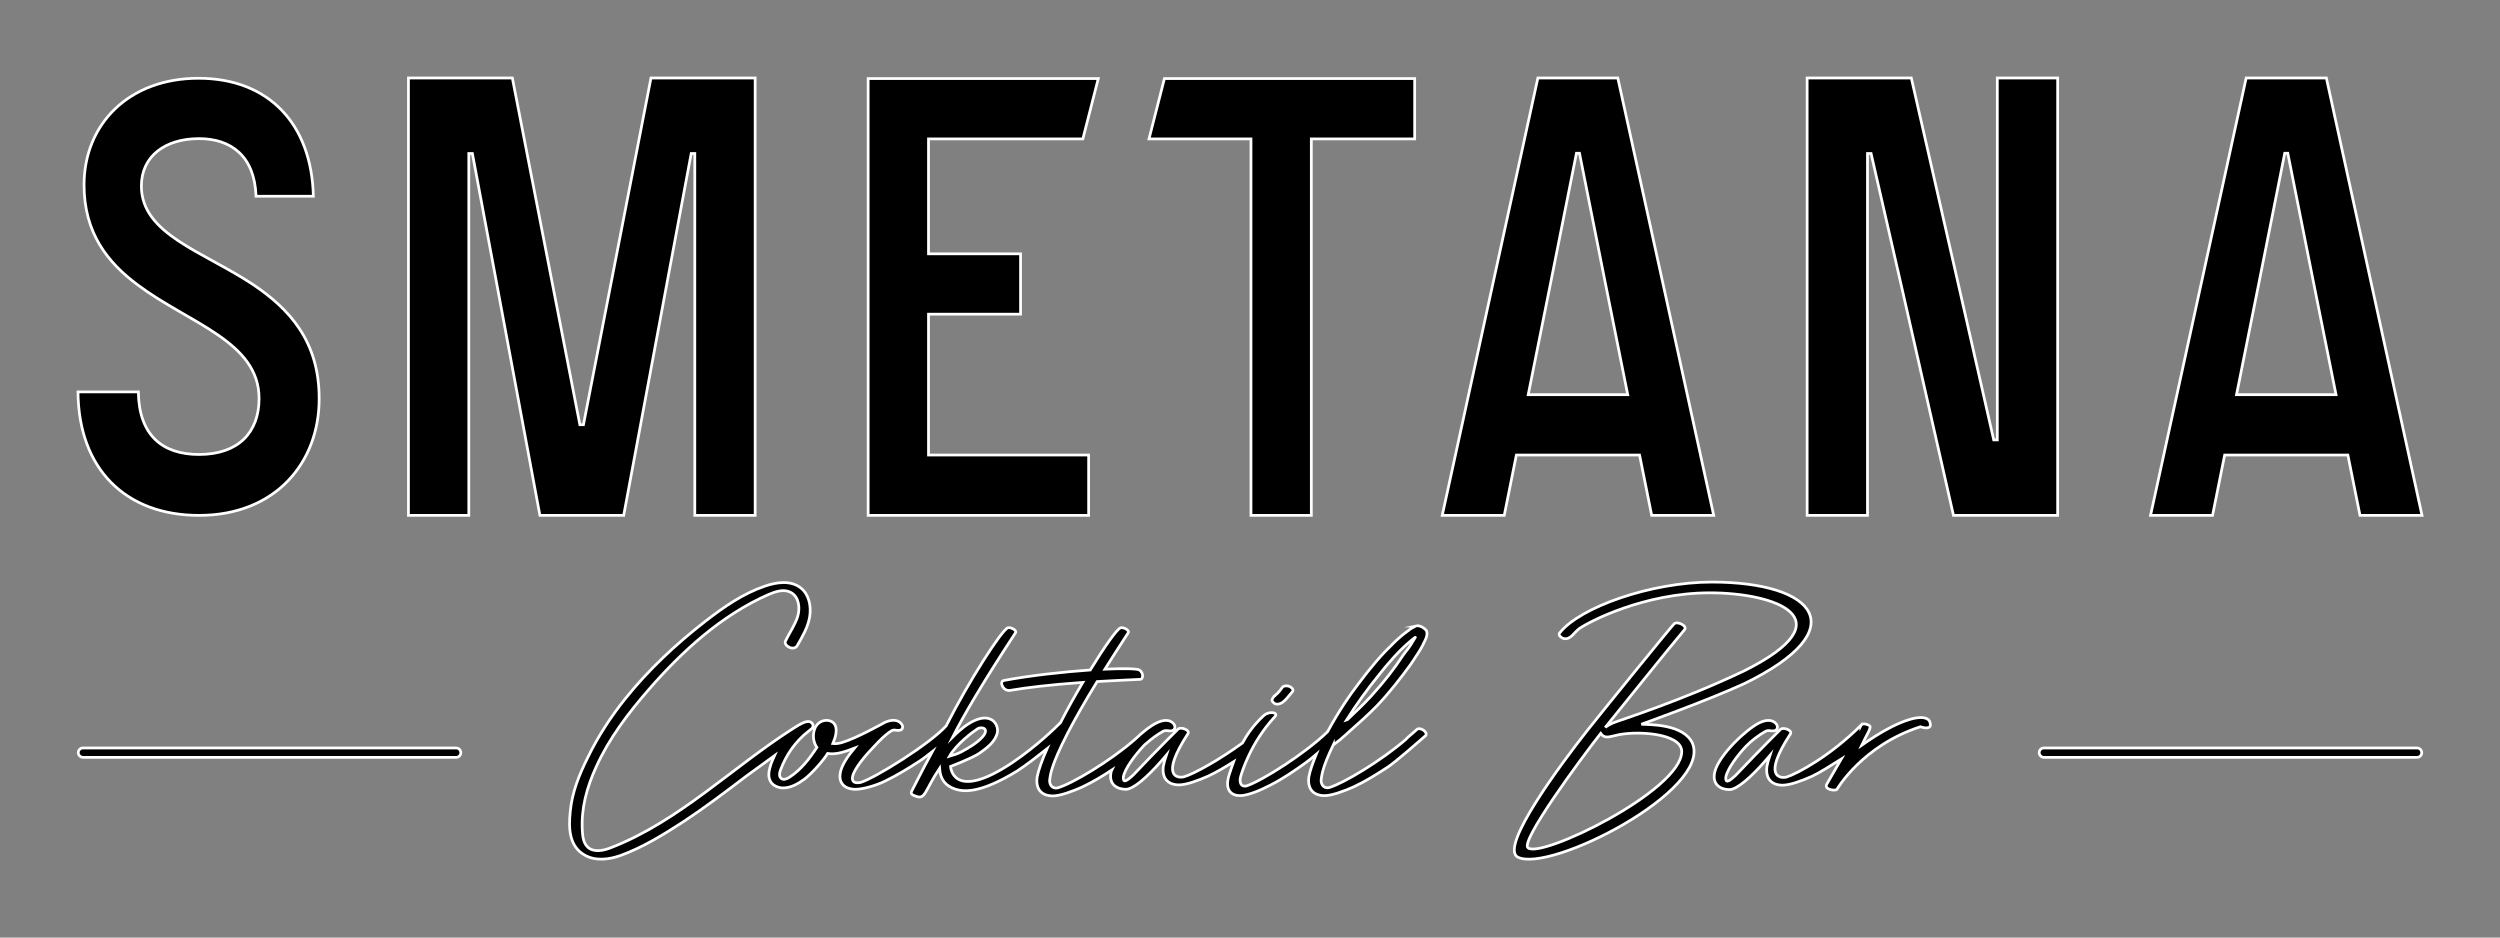 <?xml version="1.0" encoding="UTF-8"?> <svg xmlns="http://www.w3.org/2000/svg" xmlns:xlink="http://www.w3.org/1999/xlink" version="1.1" id="Слой_1" x="0px" y="0px" viewBox="0 0 907.1 340.2" style="enable-background:new 0 0 907.1 340.2;" xml:space="preserve"><rect x="0" y="0" width="907.1" height="340.2" fill="#808080" stroke="none"/> <style type="text/css"> .st0{stroke:#FFFFFF;stroke-miterlimit:10;} </style> <g> <path class="st0" d="M463.3,255.5c1.6,0,2.6-1,3.6-2.1l1-1.2l1.1-1.3c0.5-0.8-0.5-1.5-0.9-1.7c-0.6-0.4-2.3-0.6-2.9,0.3l-0.8,1.1 l-0.9,1l-0.6,0.5c-0.1,0.2-0.4,0.5-0.6,0.5c-0.4,0.5-0.7,1-0.8,1.4C461.7,254.9,462.6,255.5,463.3,255.5"></path> <path class="st0" d="M488.3,266.6l1.2-1.1c3.1-2.7,7.4-6.6,10.1-9.4c4.4-4.6,8.6-10,12.3-15.1l0.8-1.2c1.2-1.9,2.3-3.3,3.7-6v-0.1 c0.8-1.5,1.9-3.6,1.1-5c-0.8-0.9-2.4-1.9-3.7-1.6c0.1,0-1.1,0.5-1.5,0.8l-0.5,0.3l-1.2,0.9c-3.2,2.3-5.7,5-5.7,5l-2.3,2.3 c-4.4,4.6-8.8,10.4-12.5,15.5c-2.9,4.1-5.8,8.8-8.4,13.6c-8,7.8-23.7,17.8-29.5,19.7c-2.1,0.4-2.6-1.5-2-3.6 c0.4-1.3,3.5-12,12.4-21.6c1.4-1.5-2.1-2.1-4-0.4c-3.6,3.3-6,6.7-7.8,10c-8.1,5.9-17.3,11.1-21.3,12.3c-2.1,0.4-8.8,0.2,1.6-15.8 c0.6-1.3-2.8-2.5-3.7-1.5c-0.2,0.2-7.2,7.1-16.3,16.7c-2.3,2.1-3.7,3-3.5,0.6c0.5-3,4.3-8,7.3-11.2c0.3-0.4,0.7-0.7,1.1-1 c0,0,0.1-0.1,0.1-0.1v0c1.8-1.6,4-3.2,6-4.3c0.4-0.2,0.7-0.2,1-0.2c0.2,0,0.8,0,1.1,0.1c1.1,0.1,2.2-0.2,2.1-1.6 c-0.1-1.1-2.1-3.5-6.6-1.3c-2,0.9-5,3.2-7.9,6c-8.9,7.8-22.8,16.1-28.1,17.6c-2.1,0.4-3.1-1.5-2.8-3.2c0.2-1,0.1-4.3,6.5-16.7 c0,0,0,0,0,0l0,0c2.5-4.8,5.9-10.9,10.7-18.7c4.6-0.3,9.8-0.5,15.5-0.8c1.3,0.1,1.4-2.4-0.2-3.4c-0.9-0.5-5.8-0.6-12.5-0.3 c2.5-4,5.3-8.3,8.4-13.1c0.8-1-1.7-2.2-2.7-1.9c-1.3,0.4-5.8,6.8-11,15.3c-9.8,0.7-21.8,2-31.3,3.8c-1.9,0.3-0.4,4.1,2.3,3.6 c5.7-1,14-2,26.3-2.9c-2.8,4.7-5.6,9.7-8.1,14.6c-1.5,1.5-8.4,8.4-17.6,14.6c-21.7,14.4-22.3,1.3-22.3,1.3s7.9-3,10.5-4.8 c2.6-1.8,5.9-4.3,6.5-7.6c0.5-3.3-2.9-8.1-10.9-2.8c-1.5,0.9-4.4,3.6-5.3,4.5c4-7.9,10.9-19.7,22.7-37.7c0.8-1-1.7-2.2-2.7-1.9 c-2.2,0.7-14.2,19.4-22.4,35.6c-6,6.6-25.6,18.8-31,20.5c-2.1,0.4-3.2-0.1-3-1.9c0.5-3,4.8-8,7.9-11.2c1.9-2,4-4.3,6.4-5.7 c0.4-0.2,0.7-0.2,1-0.2c0.2,0,0.4,0.1,0.7,0.1c1.1,0.1,2.3,0,2.2-1.4c-0.1-1.1-2.1-3.5-6.6-1.4c-0.3,0.2-10.2,5.7-15.3,7.2 c-1.3,0.4-2.5,0.5-3.4,0.4c1-2.3,1.6-4.8,0.9-6.5c-1.2-3-7.3-2.8-7.9,2.9c-0.2,1.8,0.2,3.5,1.2,5c-2.8,4.3-5.8,8.1-9.9,10.8 c-0.9,0.6-2.3,1.2-3.1,0.4c-0.8-0.7-0.6-2-0.2-3c1-2.7,2.3-5.2,3.9-7.5c1.8-2.5,3.9-4.8,6.3-6.6c0.6-0.6,1.5-0.9,1.6-1.8 c0.1-0.6-0.3-1.2-0.9-1.5c-0.6-0.3-1.3-0.2-2,0c-1.4,0.5-3.2,1.6-4.1,2.2c-22.3,14.2-41.5,33.7-66.1,43.3c-2.7,1.1-6.1,1.9-8.4,0.1 c-1.7-1.4-2.1-3.8-2.2-6c-0.5-8.3,1.6-15.8,5-23.3c4.7-10.4,11.7-19.6,19.1-28.1c12.1-13.9,26.4-27,43.5-34.5 c2.6-1.1,5.6-2.1,8.1-0.7c2.9,1.6,3.4,5.6,2.4,8.8c-1,3.1-3.1,6.1-4.4,8.8c-0.8,1.8,3.2,3.8,4.3,1.6c1.9-3.3,3.9-6.7,4.5-10.5 c0.6-3.8-0.3-8.1-3.3-10.4c-3.6-2.8-8.7-2.1-13-0.6c-7.9,2.7-14.8,7.5-21.4,12.6c-10.7,8.3-20.7,17.6-29.2,28.2 c-5.3,6.6-9.9,13.7-13.6,21.3c-3.1,6.2-5.8,12.8-6.4,19.8c-0.6,5.8-0.5,12.5,5.3,15.7c3.9,2.2,8.8,1.6,13,0.1 c8-2.9,15.6-7.6,22.7-12.2c7.9-5.2,15.4-10.9,22.9-16.6c0.8-0.6,5.4-3.9,10.2-7.4c-0.6,1.3-1.2,2.7-1.6,4.2c-0.5,1.7-0.7,3.5,0.1,5 c0.8,1.6,2.7,2.4,4.4,2.5c2.9,0.1,5.7-1.5,8-3.2c2.4-1.8,6.6-6.4,8.4-9.3c1.3,0.2,3,0.2,5.2-0.4c1.4-0.4,3-0.9,4.5-1.5 c-2.4,2.9-4.4,5.9-5,8.4c-1.2,5,2.5,6.5,5.3,6.5c2.8,0,7.4-1.3,10.9-3c4.3-2.1,8.4-4.6,12.4-7.2c1.3-0.8,2.9-2.1,4.7-3.5 c-4.4,8.1-7.5,14.5-7.6,14.6c-0.4,1,1,1.4,1.6,1.6c3.5,1.4,3.2-2,8.6-10.1c0.3,4.4,2.5,6.4,5.6,7.5c3.1,1,8.9,1.8,22.5-6.5 c3.5-2.3,7.5-5.4,10.9-8.1c-1.8,4.1-3.1,7.7-3.6,10.3c-0.7,5.4,2.8,6.8,5.6,6.8c2.8,0,7.1-1.6,10.7-3.2c3.8-1.8,7.3-3.9,10.8-6.2 c-0.1,0.2-0.1,0.4-0.2,0.5c-1.2,5,2.5,6.5,5.3,6.5c2.8,0,8-4.7,12.9-10.3c0.6-0.7,1.2-1.4,1.8-2.1c-0.5,1.5-0.9,2.9-1.1,4 c-0.7,5.4,2.8,6.8,5.6,6.8c2.8,0,7.1-1.6,10.7-3.2c3.2-1.5,6.2-3.3,9.2-5.2c-0.6,1.6-1,3-1.5,4.4c-2.1,6.2,1,7.9,3.8,7.9 c2.8,0,7.4-1.9,11.2-3.9c4.5-2.3,8.7-5.2,12.6-8c1.1-0.8,2.5-1.9,3.9-3.1c-1.3,3.2-2.3,6-2.7,8.2c-0.7,5.4,2.8,6.8,5.6,6.8 c2.8,0,7.1-1.6,10.7-3.2c4.3-2,8.4-4.6,12.4-7.2c3-2,12.8-10.6,13.7-11.4c0.9-1.3-2-3.1-3.1-2.3c-0.6,0.6-2.3,2-2.4,2.1 c-0.6,0.5-1.2,1-1.7,1.6c-8.9,7.7-22.7,16-27.9,17.5c-2.1,0.4-3.1-1.5-2.8-3.2c0.2-0.9,0.1-3.5,4.4-12.4v0.1 C485.3,269.2,487,267.8,488.3,266.6 M500.4,244.8c3.3-4.2,7.3-8.8,11.5-12.3l1.5-1.2c0,0,0.3-0.1,0.1,0c-0.1,0.3-0.3,0.4-0.3,0.5 c-0.7,1.2-1.9,3.2-2.8,4.2l-1.2,1.6c-3.5,5.3-6.5,9.2-11.8,15.1c-2.7,2.9-5.7,5.8-8.5,8.4l-0.3,0.1 C492.2,255.5,496.1,250.1,500.4,244.8 M354.6,264.5c1.7-1.1,4.7-0.1,1.7,3.1c-2.1,2.2-4.9,3.8-7.5,5.2c-1.3,0.7-2.9,1.2-4.3,1.6 C347,270,352.9,265.6,354.6,264.5"></path> <path class="st0" d="M595.5,262.8c0,0,23.5-8.4,37.3-14.7c40.5-19.7,26.2-36.9-11.7-36.9c-21.9,0-48,9.1-55.3,18.6 c-0.4,0.9,0.9,1.7,1.6,1.9c2.5,0.5,3.7-2.2,5.6-3.6c3.5-2.5,23.6-13,47.4-13s50,9.4,12.7,28.2c-23,11-45.4,18-47.8,19 c-2.4,1.1-2.9,1.7-2.9,1.7s9.3-11.5,12.5-15.5c6.3-7.9,15.1-18.6,16.3-20c1.2-1.4-2.7-3.3-3.8-2.1c-1.2,1.2-25,30.5-31.5,38.7 c-9.2,11.7-32,42.2-25.2,45.9c11.7,5.9,70.4-24.3,63.4-41.3C611,262.8,598.9,262.9,595.5,262.8 M554.4,307.6 c-2.8-2.4,18.8-31.8,26.4-41.5c1.2,1.7,2.4,1.5,5.2,0.8c6.9-1.9,24.2-1.1,24.2,5.8C610.1,286.9,558.8,311.8,554.4,307.6"></path> <path class="st0" d="M697.8,260.4c-1.9-0.3-8.5,0.3-22.3,10c1.6-3.4,3.4-6.1,3-6.9c-0.4-0.5-2.1-1.2-3-0.6c-0.1,0-0.2,0.2-0.3,0.4 c0-0.1,0-0.1,0-0.1c-11.1,11.1-23,17.5-27.1,18.8c-2.1,0.4-8.8,0.1,1.6-15.8c0.6-1.3-2.8-2.5-3.7-1.5c-0.2,0.2-7.2,7.1-16.3,16.7 c-2.3,2.1-3.7,3-3.5,0.6c0.5-3,4.3-8,7.3-11.2c1.9-2,4.7-4.1,7.2-5.5c0.4-0.2,0.7-0.2,1-0.2c0.2,0,0.8,0,1.1,0.1 c1.1,0.1,2.2-0.2,2.1-1.6c-0.1-1.1-2.1-3.5-6.6-1.3c-4.5,2.2-14.5,11.5-16.1,17.7c-1.2,5,2.5,6.5,5.3,6.5c2.8,0,8-4.7,12.9-10.3 c0.6-0.7,1.2-1.4,1.8-2.1c-0.5,1.5-0.9,2.9-1.1,4c-0.7,5.4,2.8,6.8,5.6,6.8c2.8,0,7.1-1.6,10.7-3.2c2.8-1.3,7.2-4.1,10.7-6.3 c-2.7,4.7-5.2,9-5.2,9c-1.4,2.1,3.1,2.7,3.6,2c0.1-0.1,9.2-15.9,30.3-22.7c1.1,0.4,3.1,0.8,3.6-0.3 C700.5,261.5,699.7,260.7,697.8,260.4"></path> <path class="st0" d="M165.5,271.4H30.1c-1,0-1.7,0.8-1.7,1.7s0.8,1.7,1.7,1.7h135.4c1,0,1.7-0.8,1.7-1.7S166.5,271.4,165.5,271.4"></path> <path class="st0" d="M877,271.4H741.6c-1,0-1.7,0.8-1.7,1.7s0.8,1.7,1.7,1.7H877c1,0,1.7-0.8,1.7-1.7S878,271.4,877,271.4"></path> <path class="st0" d="M91.9,103.3C73.5,91.1,51.3,85,51.3,67.5c0-10.9,8.7-17.2,20.9-17.2c11.6,0,20.2,6.3,20.7,20.9h20.8 c-0.6-26-16-42.8-41.7-42.8c-25.2,0-41.5,16.6-41.5,38.7c0,17.5,8.6,28.2,19.5,36.3c18.7,14,44,20.5,44,41.2 c0,12.2-7.4,20.3-21.8,20.3c-13.3,0-21.8-7-22-22.7H28.3c0.2,28,17.3,44.8,43.9,44.8c28,0,43.6-19.4,43.6-42.2 C115.9,123.7,104.8,112,91.9,103.3"></path> <path class="st0" d="M860.5,103.3l-16.4-75H815l-16.4,75L780.3,187h22.5l4.4-21.9h44.7l4.4,21.9h22.5L860.5,103.3z M811.5,143.2 l8-39.9l9.5-47.7h1.1l9.5,47.7l8,39.9H811.5z"></path> <polygon class="st0" points="221.6,103.3 211.7,154.1 210.4,154.1 200.5,103.3 185.9,28.3 148.2,28.3 148.2,103.3 148.2,187 170.1,187 170.1,103.3 170.1,55.7 171.4,55.7 180.3,103.3 195.9,187 226.3,187 241.9,103.3 250.8,55.7 252.1,55.7 252.1,103.3 252.1,187 274,187 274,103.3 274,28.3 236.2,28.3 "></polygon> <polygon class="st0" points="724.7,103.3 724.7,159.6 723.4,159.6 710.6,103.3 693.5,28.3 655.7,28.3 655.7,103.3 655.7,187 677.6,187 677.6,103.3 677.6,55.7 678.9,55.7 689.8,103.3 708.8,187 746.6,187 746.6,103.3 746.6,28.3 724.7,28.3 "></polygon> <path class="st0" d="M587,28.3H558l-16.4,75L523.3,187h22.5l4.4-21.9h44.7l4.4,21.9h22.5l-18.3-83.6L587,28.3z M554.5,143.2l8-39.9 l9.5-47.7h1.1l9.5,47.7l8,39.9H554.5z"></path> <polygon class="st0" points="416.9,50.4 453.9,50.4 453.9,103.3 453.9,187 475.8,187 475.8,103.3 475.8,50.4 513.3,50.4 513.3,28.5 422.5,28.5 "></polygon> <polygon class="st0" points="392.9,50.4 398.5,28.5 315,28.5 315,103.3 315,187 395,187 395,165.1 336.9,165.1 336.9,114 370.3,114 370.3,103.3 370.3,92.1 336.9,92.1 336.9,50.4 "></polygon> </g> </svg> 